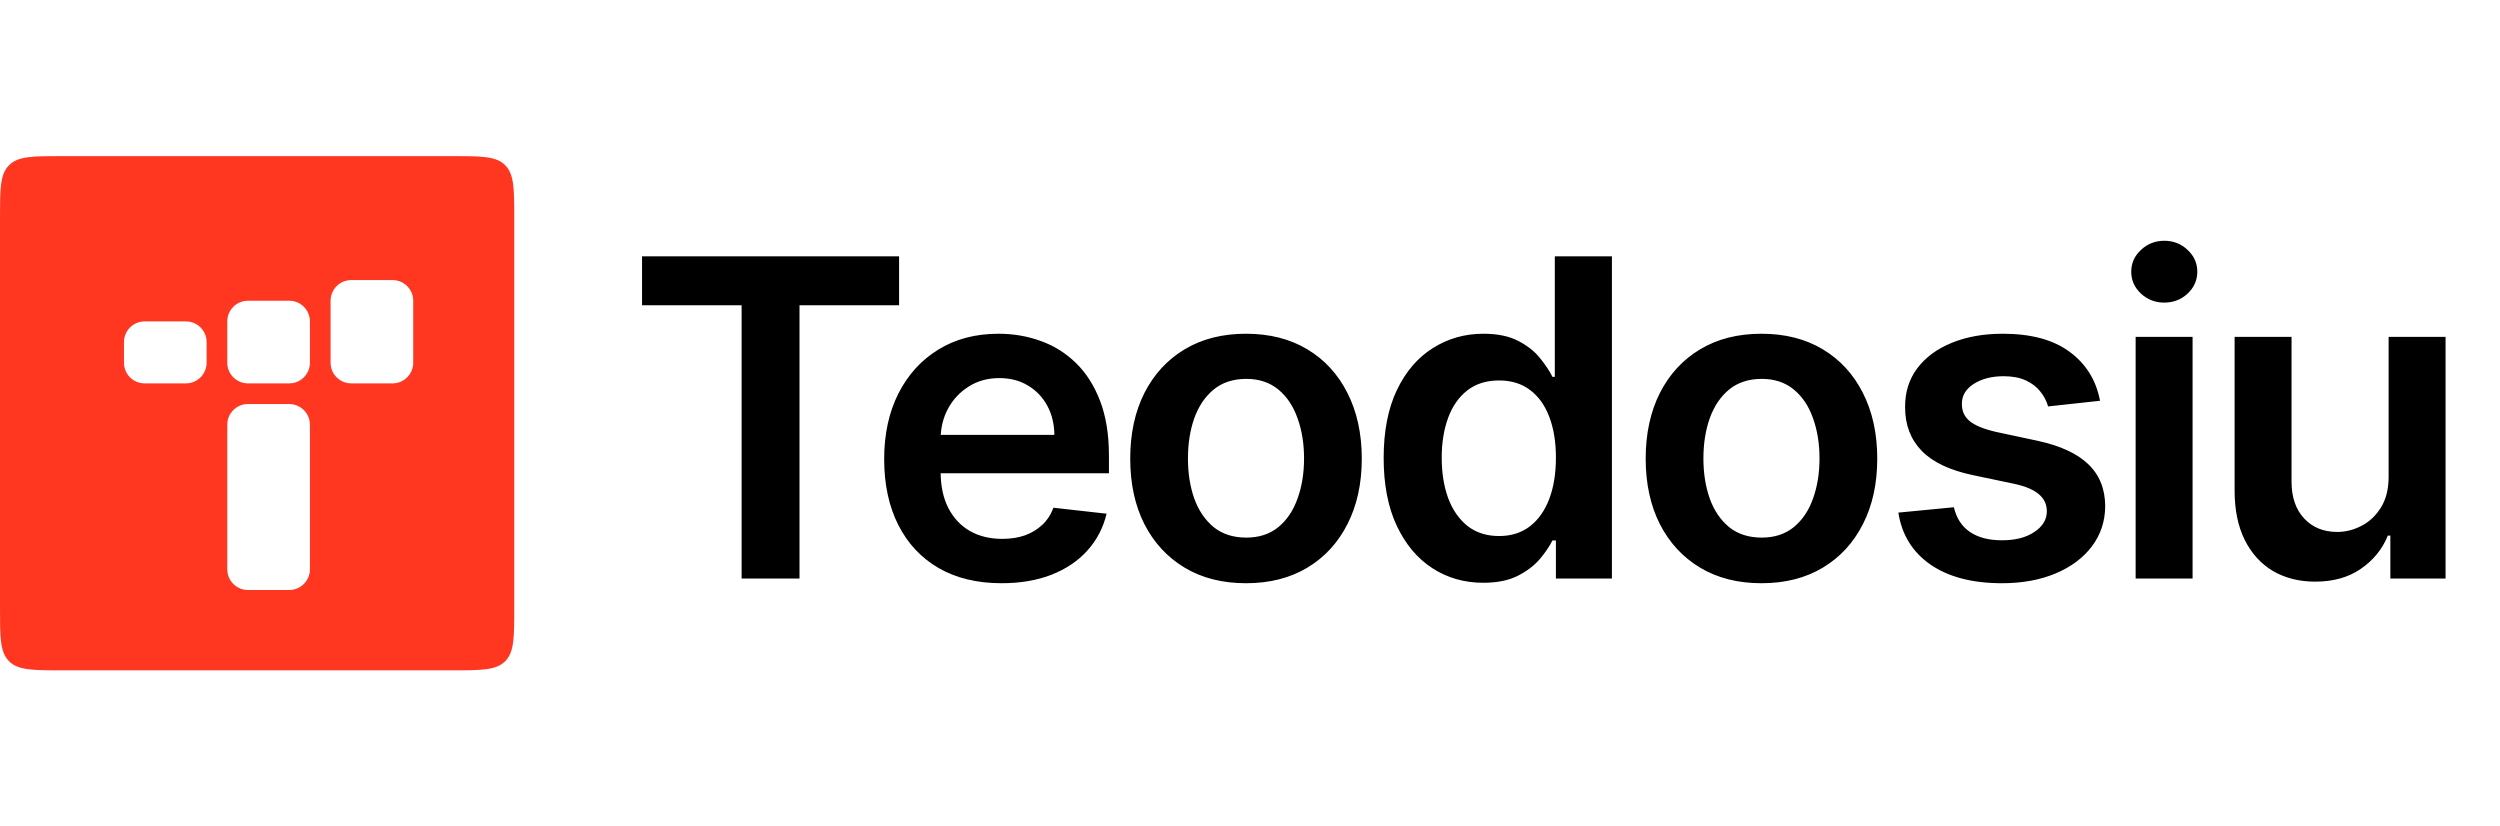 <svg width="121" height="40" viewBox="0 0 121 40" fill="none" xmlns="http://www.w3.org/2000/svg">
<path d="M24.889 29.444C24.889 30.858 24.889 31.566 24.449 32.005C24.01 32.444 23.303 32.444 21.889 32.444H3C1.586 32.444 0.879 32.444 0.439 32.005C0 31.566 0 30.858 0 29.444V10.556C0 9.141 0 8.434 0.439 7.995C0.879 7.556 1.586 7.556 3 7.556H21.889C23.303 7.556 24.01 7.556 24.449 7.995C24.889 8.434 24.889 9.141 24.889 10.556V29.444ZM12 19.556C11.448 19.556 11 20.003 11 20.556V27.556C11 28.108 11.448 28.556 12 28.556H14C14.552 28.556 15 28.108 15 27.556V20.556C15 20.003 14.552 19.556 14 19.556H12ZM7 15.556C6.448 15.556 6 16.003 6 16.556V17.556C6 18.108 6.448 18.556 7 18.556H9C9.552 18.556 10 18.108 10 17.556V16.556C10 16.003 9.552 15.556 9 15.556H7ZM12 14.556C11.448 14.556 11 15.003 11 15.556V17.556C11 18.108 11.448 18.556 12 18.556H14C14.552 18.556 15 18.108 15 17.556V15.556C15 15.003 14.552 14.556 14 14.556H12ZM17 13.556C16.448 13.556 16 14.003 16 14.556V17.556C16 18.108 16.448 18.556 17 18.556H19C19.552 18.556 20 18.108 20 17.556V14.556C20 14.003 19.552 13.556 19 13.556H17Z" fill="#FF3620"/>
<path d="M31.075 14.775V12.407H43.516V14.775H38.696V28H35.894V14.775H31.075ZM48.473 28.228C47.301 28.228 46.288 27.985 45.435 27.497C44.588 27.005 43.935 26.31 43.479 25.411C43.022 24.508 42.794 23.445 42.794 22.221C42.794 21.018 43.022 19.962 43.479 19.054C43.941 18.14 44.585 17.43 45.413 16.922C46.24 16.41 47.212 16.153 48.329 16.153C49.049 16.153 49.73 16.27 50.369 16.503C51.014 16.732 51.582 17.087 52.075 17.569C52.572 18.052 52.963 18.666 53.247 19.412C53.531 20.153 53.673 21.036 53.673 22.061V22.907H44.088V21.049H51.032C51.026 20.521 50.912 20.051 50.689 19.64C50.465 19.224 50.153 18.897 49.752 18.658C49.356 18.419 48.895 18.3 48.367 18.3C47.803 18.3 47.308 18.437 46.882 18.711C46.456 18.98 46.123 19.336 45.885 19.777C45.651 20.214 45.532 20.693 45.527 21.216V22.838C45.527 23.518 45.651 24.102 45.9 24.589C46.149 25.071 46.496 25.442 46.943 25.701C47.39 25.954 47.912 26.081 48.511 26.081C48.912 26.081 49.275 26.026 49.6 25.914C49.925 25.797 50.207 25.627 50.445 25.404C50.684 25.18 50.864 24.904 50.986 24.574L53.559 24.863C53.397 25.543 53.087 26.137 52.63 26.645C52.179 27.147 51.6 27.538 50.894 27.817C50.189 28.091 49.382 28.228 48.473 28.228ZM60.306 28.228C59.164 28.228 58.174 27.977 57.337 27.475C56.499 26.972 55.85 26.269 55.388 25.366C54.931 24.462 54.703 23.406 54.703 22.198C54.703 20.99 54.931 19.932 55.388 19.023C55.85 18.115 56.499 17.409 57.337 16.907C58.174 16.404 59.164 16.153 60.306 16.153C61.448 16.153 62.438 16.404 63.276 16.907C64.113 17.409 64.76 18.115 65.217 19.023C65.679 19.932 65.91 20.99 65.91 22.198C65.91 23.406 65.679 24.462 65.217 25.366C64.76 26.269 64.113 26.972 63.276 27.475C62.438 27.977 61.448 28.228 60.306 28.228ZM60.321 26.02C60.941 26.02 61.458 25.85 61.875 25.51C62.291 25.165 62.6 24.703 62.803 24.125C63.012 23.546 63.116 22.901 63.116 22.191C63.116 21.475 63.012 20.828 62.803 20.249C62.6 19.666 62.291 19.201 61.875 18.856C61.458 18.511 60.941 18.338 60.321 18.338C59.687 18.338 59.159 18.511 58.738 18.856C58.322 19.201 58.009 19.666 57.801 20.249C57.598 20.828 57.497 21.475 57.497 22.191C57.497 22.901 57.598 23.546 57.801 24.125C58.009 24.703 58.322 25.165 58.738 25.51C59.159 25.85 59.687 26.02 60.321 26.02ZM71.789 28.206C70.87 28.206 70.048 27.97 69.322 27.497C68.596 27.026 68.023 26.34 67.601 25.442C67.18 24.543 66.969 23.452 66.969 22.168C66.969 20.869 67.183 19.772 67.609 18.879C68.04 17.98 68.622 17.303 69.353 16.846C70.083 16.384 70.898 16.153 71.796 16.153C72.482 16.153 73.045 16.27 73.487 16.503C73.928 16.732 74.279 17.008 74.537 17.333C74.796 17.653 74.997 17.955 75.139 18.239H75.253V12.407H78.017V28H75.306V26.157H75.139C74.997 26.442 74.791 26.744 74.522 27.064C74.253 27.378 73.898 27.647 73.456 27.871C73.015 28.094 72.459 28.206 71.789 28.206ZM72.558 25.944C73.142 25.944 73.639 25.787 74.05 25.472C74.461 25.152 74.773 24.708 74.987 24.14C75.2 23.571 75.306 22.909 75.306 22.153C75.306 21.396 75.2 20.739 74.987 20.181C74.778 19.622 74.469 19.189 74.058 18.879C73.652 18.569 73.152 18.414 72.558 18.414C71.944 18.414 71.431 18.574 71.02 18.894C70.609 19.214 70.299 19.655 70.091 20.219C69.883 20.782 69.779 21.427 69.779 22.153C69.779 22.884 69.883 23.536 70.091 24.109C70.304 24.678 70.616 25.127 71.028 25.457C71.444 25.782 71.954 25.944 72.558 25.944ZM85.255 28.228C84.113 28.228 83.123 27.977 82.286 27.475C81.448 26.972 80.798 26.269 80.337 25.366C79.88 24.462 79.651 23.406 79.651 22.198C79.651 20.99 79.88 19.932 80.337 19.023C80.798 18.115 81.448 17.409 82.286 16.907C83.123 16.404 84.113 16.153 85.255 16.153C86.397 16.153 87.387 16.404 88.224 16.907C89.062 17.409 89.709 18.115 90.166 19.023C90.628 19.932 90.859 20.99 90.859 22.198C90.859 23.406 90.628 24.462 90.166 25.366C89.709 26.269 89.062 26.972 88.224 27.475C87.387 27.977 86.397 28.228 85.255 28.228ZM85.27 26.02C85.889 26.02 86.407 25.85 86.823 25.51C87.24 25.165 87.549 24.703 87.752 24.125C87.96 23.546 88.064 22.901 88.064 22.191C88.064 21.475 87.96 20.828 87.752 20.249C87.549 19.666 87.24 19.201 86.823 18.856C86.407 18.511 85.889 18.338 85.27 18.338C84.636 18.338 84.108 18.511 83.686 18.856C83.27 19.201 82.958 19.666 82.75 20.249C82.547 20.828 82.445 21.475 82.445 22.191C82.445 22.901 82.547 23.546 82.75 24.125C82.958 24.703 83.27 25.165 83.686 25.51C84.108 25.85 84.636 26.02 85.27 26.02ZM101.641 19.397L99.128 19.671C99.057 19.417 98.933 19.178 98.755 18.955C98.583 18.732 98.349 18.552 98.055 18.414C97.76 18.277 97.4 18.209 96.974 18.209C96.4 18.209 95.918 18.333 95.527 18.582C95.141 18.831 94.951 19.153 94.956 19.549C94.951 19.889 95.075 20.166 95.329 20.379C95.588 20.592 96.014 20.767 96.608 20.904L98.603 21.331C99.71 21.569 100.532 21.947 101.07 22.465C101.613 22.983 101.887 23.66 101.892 24.498C101.887 25.234 101.671 25.883 101.245 26.447C100.824 27.005 100.237 27.442 99.486 27.756C98.735 28.071 97.872 28.228 96.897 28.228C95.466 28.228 94.314 27.929 93.441 27.33C92.568 26.726 92.048 25.886 91.88 24.81L94.568 24.551C94.69 25.079 94.948 25.477 95.344 25.746C95.74 26.015 96.255 26.15 96.89 26.15C97.545 26.15 98.07 26.015 98.466 25.746C98.867 25.477 99.067 25.145 99.067 24.749C99.067 24.414 98.938 24.137 98.679 23.919C98.425 23.701 98.029 23.533 97.491 23.417L95.497 22.998C94.375 22.764 93.545 22.371 93.007 21.818C92.469 21.259 92.203 20.554 92.207 19.701C92.203 18.98 92.398 18.356 92.794 17.828C93.195 17.295 93.751 16.884 94.461 16.595C95.177 16.3 96.002 16.153 96.936 16.153C98.306 16.153 99.385 16.445 100.171 17.029C100.963 17.613 101.453 18.402 101.641 19.397ZM103.365 28V16.305H106.121V28H103.365ZM104.75 14.646C104.314 14.646 103.938 14.501 103.624 14.212C103.309 13.917 103.152 13.565 103.152 13.153C103.152 12.737 103.309 12.384 103.624 12.095C103.938 11.801 104.314 11.653 104.75 11.653C105.192 11.653 105.568 11.801 105.877 12.095C106.192 12.384 106.349 12.737 106.349 13.153C106.349 13.565 106.192 13.917 105.877 14.212C105.568 14.501 105.192 14.646 104.75 14.646ZM115.609 23.082V16.305H118.365V28H115.693V25.922H115.571C115.307 26.576 114.873 27.112 114.269 27.528C113.67 27.944 112.931 28.152 112.053 28.152C111.287 28.152 110.609 27.982 110.02 27.642C109.437 27.297 108.98 26.797 108.65 26.142C108.32 25.482 108.155 24.686 108.155 23.752V16.305H110.911V23.325C110.911 24.066 111.114 24.655 111.52 25.092C111.926 25.528 112.459 25.746 113.119 25.746C113.525 25.746 113.919 25.647 114.299 25.449C114.68 25.252 114.992 24.957 115.236 24.566C115.484 24.17 115.609 23.675 115.609 23.082Z" fill="black"/>
</svg>
